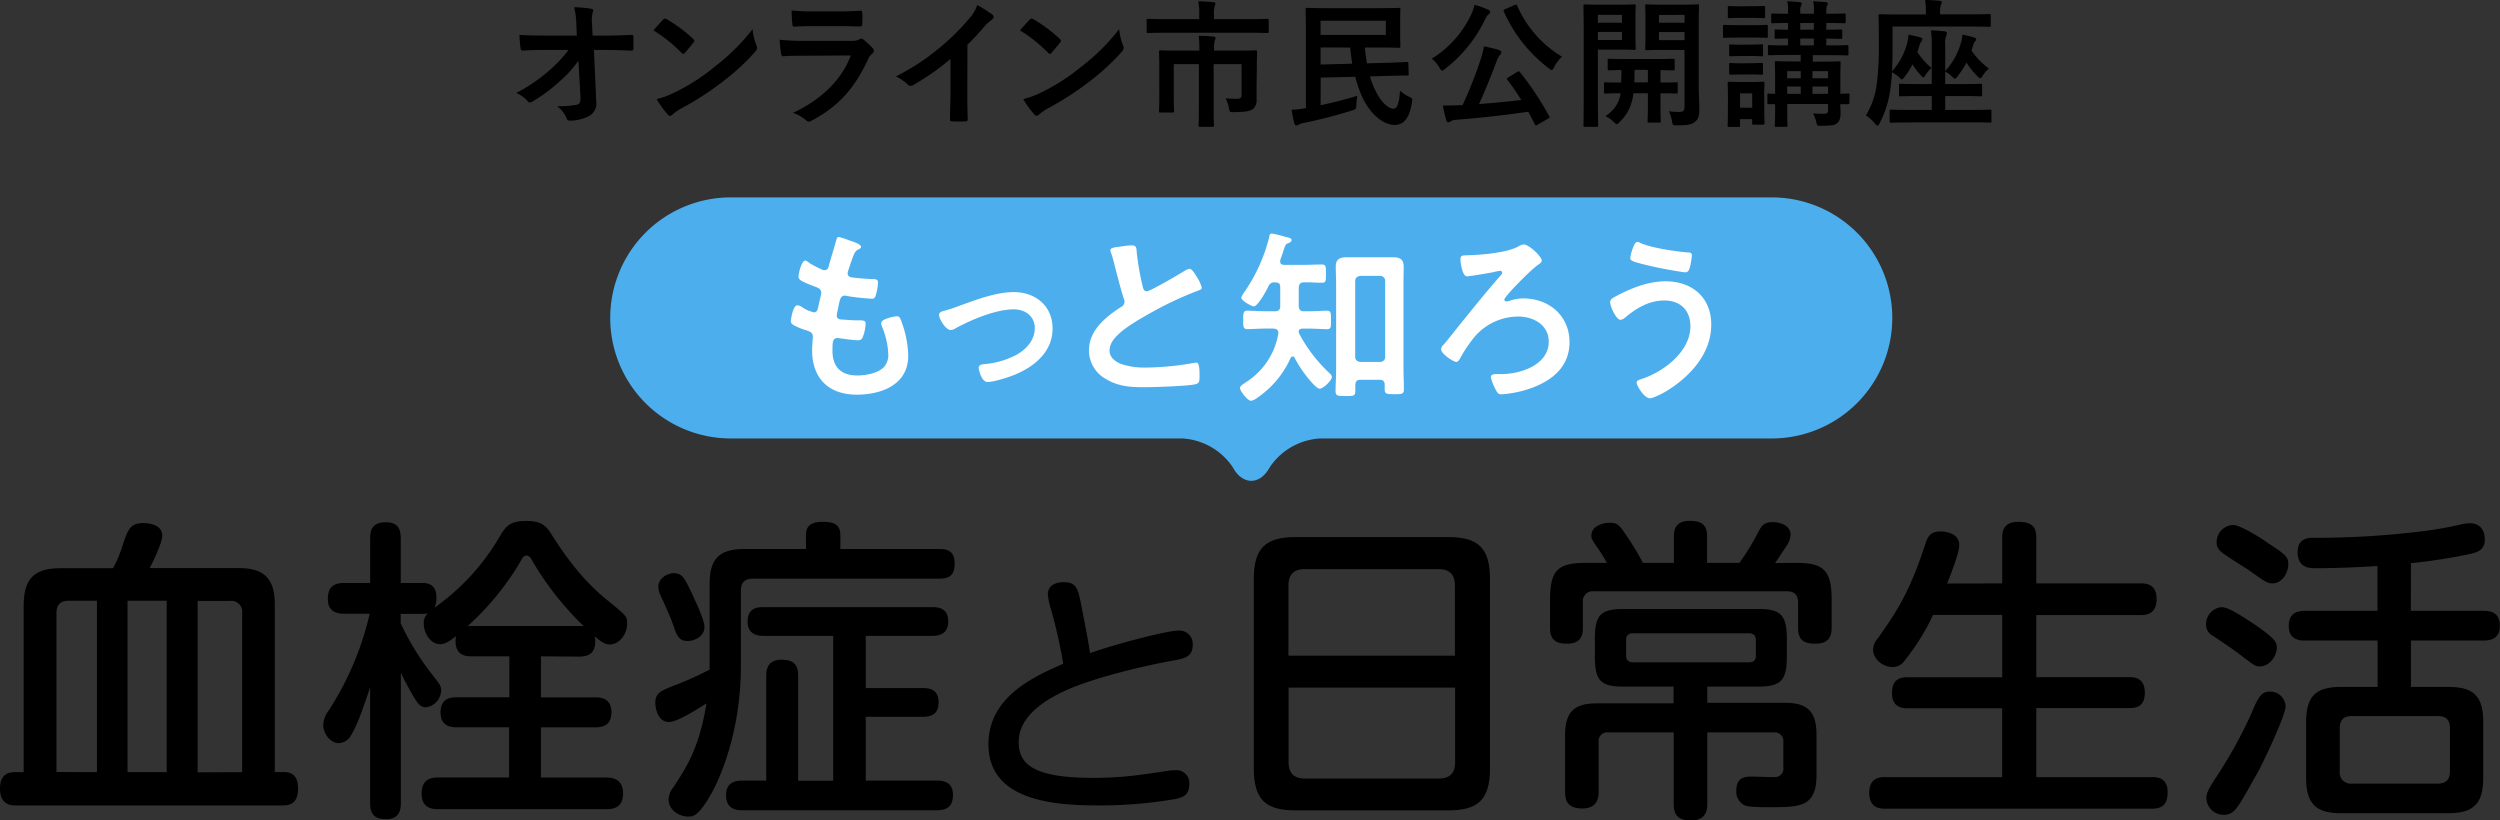 <svg xmlns="http://www.w3.org/2000/svg" viewBox="0 0 617.68 202.64"><rect x="0" y="0" width="617.68" height="202.64" fill="#333333" stroke="none"/><defs><style>.cls-1{fill:#4caeed;}.cls-2{fill:#fff;}</style></defs><g id="レイヤー_2" data-name="レイヤー 2"><g id="レイヤー_1-2" data-name="レイヤー 1"><path d="M5.85,190.78V149.6c0-7,3-9.21,9.2-9.21H27.93a30.39,30.39,0,0,0,2.18-5.07c1.4-4.36,2-6.08,5.23-6.08.54,0,4.75,0,4.75,3.12,0,1.87-2.65,7.18-3.12,8H59c5.69,0,8.89,2.11,8.89,8.9v41.49h2c1.25,0,3.75,0,3.75,4.14S70.9,199,69.81,199H3.74C1,199,0,197.26,0,194.84c0-4.06,2.81-4.06,3.67-4.06Zm18.1,0V148.43h-7c-2.11,0-3,1.09-3,3v39.31Zm17.24,0V148.43H31.51v42.35Zm18.64,0V151.47a2.69,2.69,0,0,0-3-3h-8v42.35Z"/><path d="M133.65,162.16V172.3h13.42c1.17,0,4,.08,4,3.66,0,3.28-2.18,3.75-4,3.75H133.65v12.4H149.8c1.09,0,4.14.08,4.14,3.9s-2.81,3.9-4.14,3.9H108.3c-1.17,0-4.13,0-4.13-3.82s2.65-4,4.13-4h17.48v-12.4H113.06c-1.32,0-4.21,0-4.21-3.67,0-3.28,2.11-3.74,4-3.74h13V162.16h-9.29c-1.4,0-4-.16-4-3.75a4.06,4.06,0,0,1,.15-1.25c-1.48,1.1-2.57,2-4,2-2.26,0-4-2.65-4-5a3.25,3.25,0,0,1,1-2.65,4.43,4.43,0,0,1-1.48.16H99V154a64.06,64.06,0,0,0,7.1,11.78c2.81,3.59,2.89,3.67,2.89,4.84a4.29,4.29,0,0,1-3.75,4.13c-1.48,0-2.1-1.09-3.2-2.88-.39-.71-1.87-3.2-3-5.7v32.22c0,1.17-.08,4-3.59,4-2.57,0-4-.86-4-4V169.8c-2.34,7-3.28,9.44-4.76,11.94a3.64,3.64,0,0,1-3,1.87c-1.87,0-3.82-2.11-3.82-4.53a6.37,6.37,0,0,1,1.33-3.51,74.59,74.59,0,0,0,10.14-23.94H85.06c-1,0-4.06,0-4.06-3.59,0-2.89,1.33-4,4.06-4h6.4v-11c0-2,.46-4,3.82-4,2.57,0,3.74,1.1,3.74,4v11h5.23c1,0,3.59,0,3.59,3.67a6.07,6.07,0,0,1-.47,2.41A55.59,55.59,0,0,0,123.2,133c1.72-2.88,2.58-4.29,6.87-4.29,4.13,0,5.07,1.49,6.63,4,5.61,8.82,10.22,13,13.1,15.37,5.07,4.13,5.15,4.21,5.15,6,0,2.66-2,5.15-4.29,5.15-1.17,0-1.95-.54-3.74-2a3.75,3.75,0,0,1,.15,1.17c0,2.89-1.48,3.83-4,3.83Zm9.44-7.49a4.35,4.35,0,0,1,1.17.08,75.51,75.51,0,0,1-12.4-15.6c-.78-1.41-1.09-1.88-1.79-1.88s-.94.47-1.72,1.88a68.21,68.21,0,0,1-12.87,15.6,4,4,0,0,1,1-.08Z"/><path d="M184,135.64h15.13v-3.36c0-1.71.55-3.35,4.13-3.35,2.73,0,4.37.62,4.37,3.35v3.36h24.42c1.32,0,3.82.07,3.82,3.51,0,2.65-.94,3.82-3.82,3.82h-46c-1.87,0-3,.78-3,3v18.56c0,16.46-5.3,28.16-7.56,32-3,5.14-4.22,5.22-5.46,5.22-2.27,0-4.84-1.64-4.84-4.21a5,5,0,0,1,1.17-3c3.35-5.15,6.4-9.75,8.19-20.75-2.34,1.48-7.25,4.6-9.28,4.6-2.73,0-3.36-3.43-3.36-4.68,0-2.5,1.17-3,5.54-4.68a81.46,81.46,0,0,0,7.88-3.59V144.37C175.29,137.82,177.94,135.64,184,135.64Zm-12.95,11.23c.93,1.95,3,6.39,3,8,0,2.58-2.73,3.51-4.21,3.51-2.19,0-2.73-1.64-3.43-3.74-.39-1.25-2-5-3.2-7.49a5.66,5.66,0,0,1-.55-2.18c0-2.27,2.5-3.36,3.75-3.36C168.58,141.64,169.05,142.66,171.08,146.87ZM213.9,170h14c1.33,0,4,.08,4,3.51,0,3.13-2,3.59-4,3.59h-14v15.76h17.55c.94,0,4,0,4,3.43,0,2.65-1.09,3.9-4,3.9h-48c-1.17,0-4.06-.08-4.06-3.66,0-3,1.88-3.67,4-3.67h5.93V167c0-1.17.08-4,3.74-4,2.73,0,4.14.94,4.14,4v25.9h8.66v-35.8H188.71c-.94,0-4,0-4-3.51s2.57-3.59,4-3.59h41.57c1.41,0,4,.15,4,3.51,0,3-2,3.59-4,3.59H213.9Z"/><path d="M291.06,155.81a3.3,3.3,0,0,1,3.62,3.62c0,2.93-2.12,3.31-5.37,3.87-5.55,1-18.9,4-26.14,7.36-4.06,1.87-11.48,5.87-11.48,12.67,0,5.24,3.24,8.86,18.28,8.86,7,0,11.29-.63,19-1.81a9.05,9.05,0,0,1,1.37-.07,3.17,3.17,0,0,1,3.5,3.5c0,2.68-1.63,3.24-3.5,3.62A110.47,110.47,0,0,1,271.22,199c-11.54,0-27-1.44-27-15.1,0-11.73,11.11-16.66,18.47-19.91a125,125,0,0,0-2.93-13.16,18.69,18.69,0,0,1-.87-3.93c0-2.62,2.55-3.06,3.87-3.06,3.24,0,3.55,1.5,4.43,5.87.49,2.55,1.87,9.48,2.12,11.66C275.59,159.12,288.38,155.81,291.06,155.81Z"/><path d="M368.13,189.93c0,7.87-3.2,10.29-10.3,10.29H320.08c-7.1,0-10.3-2.42-10.3-10.29V143c0-7.65,3-10.3,10.3-10.3h37.75c7.26,0,10.3,2.58,10.3,10.3ZM359.47,162V144.61c0-2.81-1.48-4-4-4H322.34c-2.1,0-4,.86-4,4V162Zm-41.1,7.88v18.49c0,2.88,1.63,4,4,4h33.15c2.58,0,4-1.32,4-4V169.88Z"/><path d="M443.89,139.07c6.94,0,8.66,2.1,8.66,9.28v6.79c0,2.26-.86,3.9-4,3.9-2.73,0-4.29-.78-4.29-3.9V148.9c0-2.19-1.17-2.81-2.8-2.81H393.89a2.48,2.48,0,0,0-2.81,2.81v6.24c0,2.1-.7,3.9-3.9,3.9-2.65,0-4.21-.86-4.21-3.9v-6.79c0-7.41,1.8-9.28,8.89-9.28H397a31.94,31.94,0,0,0-2.26-3.67c-1.48-2.18-1.56-2.34-1.56-3.12,0-2.1,2.5-3.12,4.53-3.12s2.49.7,4.21,3.28a63.55,63.55,0,0,1,4,6.63h7.65v-6.63c0-1.41.31-3.75,3.9-3.75,2.81,0,4.29.86,4.29,3.75v6.63h8a58.49,58.49,0,0,0,4.68-7.65c.71-1.32,1.25-2.42,3.59-2.42,1.72,0,4.37.79,4.37,3.12a5.55,5.55,0,0,1-1.17,3c-.39.62-2.26,3.43-2.65,4Zm-42.74,30.57c-5.7,0-7.1-1.48-7.1-7.48v-4.22c0-5.92,1.32-7.48,7.1-7.48h33.23c5.69,0,7.1,1.56,7.1,7.48v4.22c0,5.92-1.41,7.48-7.1,7.48H421.82v4h19.11c5.3,0,7.88,1.8,7.88,7.88v9.91c0,8-4.06,8-11.7,8-2.11,0-5.31,0-6.24-.54a3.8,3.8,0,0,1-1.88-3.51c0-3.51,2.34-3.51,4.06-3.51.94,0,5.38.23,6,.08a2.1,2.1,0,0,0,1.56-2.34v-6.25a2.15,2.15,0,0,0-2.42-2.41H421.82v17.7c0,1,0,4.06-4,4.06-3.51,0-4.29-1.64-4.29-4.06v-17.7H397.4a2.15,2.15,0,0,0-2.42,2.41v12.25c0,1.09-.07,4.14-4,4.14-3.51,0-4.29-1.72-4.29-4.14V181.66c0-5.85,2.34-7.88,7.8-7.88h19v-4.14Zm30.89-6c1.17,0,1.79-.47,1.79-1.64v-3.82c0-1.25-.7-1.72-1.79-1.72H403.49a1.53,1.53,0,0,0-1.72,1.72V162c0,1,.47,1.64,1.79,1.64Z"/><path d="M494.69,144.14V132.83c0-1,0-3.9,3.9-3.9,3.51,0,4.52,1.32,4.52,3.9v11.31h25.82c1.09,0,3.9,0,3.9,3.82,0,3.35-1.87,4-3.9,4H503.11V167.3h23c1.09,0,3.82.08,3.82,3.83,0,3.43-2.1,3.82-3.82,3.82h-23V192h28.63c.93,0,3.82,0,3.82,3.67,0,2.73-1,4.13-3.82,4.13h-66c-1.17,0-3.9-.08-3.9-3.9,0-3.27,1.87-3.9,3.9-3.9h28.94V175H471.28c-.85,0-3.82,0-3.82-3.67,0-2.81,1.17-4,3.82-4h23.41V151.94H477.6A55,55,0,0,1,470.74,163a3.64,3.64,0,0,1-3.2,1.8c-2.34,0-4.76-2-4.76-4.29a4.67,4.67,0,0,1,1.25-2.89c4.37-6.24,7.64-10.84,11.7-23.32.55-1.56,1.09-3,3.74-3,.86,0,4.61.23,4.61,3.43,0,1.79-2.11,7.25-3,9.44Z"/><path d="M556.21,153.73c6.32,4.21,6.32,5.07,6.32,6.32,0,1.95-1.72,4.6-4.21,4.6-1,0-1.25-.15-4.14-2.34-1.48-1.17-3-2.26-7.33-5.15a3.14,3.14,0,0,1-1.79-3,4.22,4.22,0,0,1,3.19-4.05C549.27,149.91,550.2,149.75,556.21,153.73Zm1.64,37.05c-4.29,7.65-5.15,9.21-6.55,10.07a3.74,3.74,0,0,1-1.88.46,4.24,4.24,0,0,1-4.29-4.13c0-1.25.63-2.42,2.42-5.15a111.66,111.66,0,0,0,8.82-16c1.71-4.29,2.65-5.15,4.44-5.15a3.8,3.8,0,0,1,3.9,3.59C564.71,176.82,559.1,188.52,557.85,190.78Zm2-56.94c5,3.28,5.53,3.67,5.53,5.7,0,1.63-1.32,4.6-3.9,4.6-1.24,0-1.79-.39-5.77-3.2-1.09-.78-6.32-3.9-7.17-4.84a2.73,2.73,0,0,1-.86-2.18,4.21,4.21,0,0,1,4.13-4.21C553.25,129.71,557.61,132.28,559.88,133.84Zm35.8,17.08h17.94c1.09,0,4.06,0,4.06,3.67,0,3.43-2.58,3.67-4.06,3.67H595.68v11.46h9.2c6.09,0,8.66,2.11,8.66,8.66v13.81c0,6.55-2.57,8.73-8.66,8.73H578.44c-6,0-8.66-2.1-8.66-8.73V178.38c0-6.55,2.58-8.66,8.66-8.66h9V158.26H569.55c-1.09,0-4.06,0-4.06-3.59,0-3.43,2.42-3.75,4.06-3.75h17.86V139.85c-5.15.31-10.29.54-15.44.54-1.17,0-4.29,0-4.29-4,0-3.44,2.73-3.51,3.74-3.51a215.77,215.77,0,0,0,27.85-1.72,91.06,91.06,0,0,0,9-1.64,9.29,9.29,0,0,1,2-.23c3.66,0,3.66,3.59,3.66,4,0,2.49-1.71,3.12-3.35,3.51a135.6,135.6,0,0,1-14.9,2.34Zm9.67,29c0-2-.93-3-3-3H581.09c-2.1,0-3,1-3,3v10.69a2.71,2.71,0,0,0,3,3h21.22c1.87,0,3-.86,3-3Z"/><path class="cls-1" d="M437.75,48.77H180.55a29.78,29.78,0,0,0-29.78,29.78h0a29.78,29.78,0,0,0,29.78,29.78H292.12a16.11,16.11,0,0,1,12.24,6.79l.55.88c2.33,3.73,6.15,3.73,8.48,0l.55-.88a16.11,16.11,0,0,1,12.24-6.79H437.75a29.78,29.78,0,0,0,29.78-29.78h0A29.78,29.78,0,0,0,437.75,48.77Z"/><path class="cls-2" d="M212.74,61c0,.23-.18.37-.41.51-.64.32-1,.37-1.61,2-.41,1.1-.78,2.25-1.15,3.36a1.64,1.64,0,0,0-.14.64c0,.78.6,1,1.24,1.06,1.57.18,3.13.32,4.7.37.87,0,1.56,0,1.56.87a13.55,13.55,0,0,1-.5,3c-.19.65-.37,1-1,1a58.15,58.15,0,0,1-6.26-.69,1.43,1.43,0,0,0-.41-.09c-.74,0-1.06.51-1.24,1.11s-.78,3.45-.78,3.82c0,1,1,1,1.61,1a41,41,0,0,0,4.14.19c1.24,0,1.38.32,1.38.78a10.2,10.2,0,0,1-.6,3.08c-.23.7-.51,1.06-1.29,1.06-1.06,0-3.22-.32-4.32-.46a5.49,5.49,0,0,0-.74-.09c-1.24,0-1.24,1.15-1.24,3.13,0,4,2.11,6.12,6.12,6.12,2.07,0,5.24-.55,6.67-2.16a4.62,4.62,0,0,0,1-3.27,19.91,19.91,0,0,0-1.56-6.67,2.46,2.46,0,0,1-.19-.83c0-1.11,3.41-1.7,3.92-1.7.73,0,.87.73,1.24,1.75a25.3,25.3,0,0,1,1.52,8c0,7.13-6.58,9.62-12.7,9.62-6.95,0-11.05-4-11.05-11,0-1.15.18-2.9.18-3.36,0-1-.78-1.29-1.84-1.61a15.44,15.44,0,0,1-2.71-1.11c-.51-.27-.88-.5-.88-1.1,0-.28.46-3.91,1.62-3.91a2.52,2.52,0,0,1,1.15.46,8.34,8.34,0,0,0,2.94,1.29c.78,0,.92-.65,1.2-2,.09-.51.27-1.11.41-1.8a8.43,8.43,0,0,0,.19-1c0-1-.83-1.29-1.48-1.52-3.22-1.24-4.14-1.66-4.14-2.48s.74-4,1.7-4A2.47,2.47,0,0,1,200,65a29,29,0,0,0,3.13,1.62,1.44,1.44,0,0,0,.6.13c.74,0,.92-.59,1.06-1.1.41-1.57,1.43-4.83,1.79-6.17.14-.5.23-.92.69-.92a16.24,16.24,0,0,1,2.3.74C210.4,59.6,212.74,60.25,212.74,61Z"/><path class="cls-2" d="M233,76.86a36.14,36.14,0,0,0,4.24-1.38c4.09-1.47,8.92-3.31,13.25-3.31,5.38,0,9.57,3.45,9.57,9s-4.19,9.2-9,11.27c-1.61.69-5.38,1.94-7.08,1.94-1.52,0-2.17-3.13-2.17-3.5,0-.78.88-.88,1.48-.92a20.78,20.78,0,0,0,7.86-2.3c2.44-1.38,4.52-3.64,4.52-6.58s-2.35-4.65-5.16-4.65c-4.46,0-10.45,2.53-14.36,4.65a2.42,2.42,0,0,1-1.29.46c-1.19,0-2.85-2.77-2.85-3.73C232,77.23,232.54,77,233,76.86Z"/><path class="cls-2" d="M277.37,60.85a15.76,15.76,0,0,1,2.2-.23c1.29,0,1.2.69,1.29,1.75a64.1,64.1,0,0,0,1.43,8.23c.14.6.28,1.38,1.06,1.38s8.19-4.32,9.39-5.1a2.82,2.82,0,0,1,1.19-.46c.6,0,1.38,1.38,1.66,1.84a9.07,9.07,0,0,1,1.33,2.8c0,.46-.5.6-.87.74a84.67,84.67,0,0,0-11.37,5.29c-2.44,1.34-6.35,3.59-8.28,5.43-1.2,1.15-2.26,2.4-2.26,4.14s1.62,2.81,3,3.32a18.4,18.4,0,0,0,6.12.83,69.35,69.35,0,0,0,12-1.2,1.21,1.21,0,0,1,.42,0c.64,0,.69,1.89.69,2.86V93c0,1.2-.05,1.7-1,1.93-1.75.46-10.44.74-12.65.74-3.41,0-6.4-.19-9.44-2a8.09,8.09,0,0,1-4.23-7.09c0-5,4.14-8.28,8-10.77a1.42,1.42,0,0,0,.78-1.19,1.55,1.55,0,0,0-.18-.83c-.55-1.66-1.84-6.54-2.3-8.42a30,30,0,0,0-.88-3,2.78,2.78,0,0,1-.14-.55C274.37,61.08,275.89,61.08,277.37,60.85Z"/><path class="cls-2" d="M322.1,76.91h1.29c1.52,0,3.17-.14,4.46-.14,1,0,1,.55,1,2.3s.05,2.26-1,2.26c-1.19,0-2.85-.14-4.46-.14h-1.52c-.46,0-1,.14-1,.69a1.72,1.72,0,0,0,.24.78,37.27,37.27,0,0,0,7.31,9.48c.28.28.65.6.65,1,0,.83-2.12,2.9-3,2.9-.6,0-1.7-1.24-2.12-1.7a30.74,30.74,0,0,1-4.09-5.94.5.5,0,0,0-.46-.32c-.28,0-.42.19-.55.42a23.41,23.41,0,0,1-8.24,9.8,3.68,3.68,0,0,1-1.52.73c-.83,0-2.72-2.39-2.72-3.17,0-.51.74-.92,1.48-1.43a17.75,17.75,0,0,0,8-12.06c0-.82-.33-1.1-1.16-1.19h-2.07c-1.56,0-3.22.14-4.46.14-1,0-1-.65-1-2.26s0-2.3,1-2.3c1.33,0,2.94.14,4.46.14h2.4c.83,0,1.29-.37,1.29-1.2V71.06c0-1-.33-1.29-1.29-1.29a1.51,1.51,0,0,0-1.61.93c-.46,1-2.63,5-3.64,5-.41,0-3.08-1.33-3.08-2.16a4.41,4.41,0,0,1,.73-1.34,41.34,41.34,0,0,0,6.22-13.85c0-.27.13-.64.55-.64s1.93.41,2.35.5l1,.28c1.1.28,1.56.37,1.56.83s-.46.6-.73.73c-.69.23-.74.42-1.16,1.57-.18.6-.46,1.43-.91,2.67,0,.14,0,.27,0,.37,0,.59.41.73.92.78h5c1.47,0,3-.09,4.32-.09,1.11,0,1.06.5,1.06,2.3s.05,2.21-1.06,2.21c-1.28,0-2.85-.14-4.32-.1-.92,0-1.24.37-1.34,1.25,0,1.56,0,3.13,0,4.69C321,76.54,321.27,76.91,322.1,76.91Zm14,16.93c-.83,0-1.2.37-1.24,1.25,0,.5,0,1,0,1.56,0,1.24-.55,1.2-2.39,1.2s-2.49,0-2.49-1.15c0-1.84.14-3.64.14-5.48V70.14c0-1.38-.09-2.8-.09-4.23,0-1.89,1-2.35,2.71-2.35,1.06,0,2.12,0,3.18,0h5c1.06,0,2.12,0,3.18,0,1.7,0,2.71.42,2.71,2.35,0,1.43-.05,2.81-.05,4.23V90.76c0,1.8.1,3.59.1,5.43,0,1.24-.6,1.2-2.4,1.2s-2.34,0-2.34-1.2c0-.37,0-.74,0-1.1,0-.88-.41-1.25-1.24-1.25ZM341,89.43a1.23,1.23,0,0,0,1.24-1.29V69.45A1.23,1.23,0,0,0,341,68.16h-4.88c-.83.1-1.29.51-1.29,1.29V88.14c0,.78.46,1.19,1.29,1.29Z"/><path class="cls-2" d="M380.92,64.39c0,.6-.92,1-1.24,1.29-1.61,1.15-8,7.59-8,8.33a.47.47,0,0,0,.5.46,2.81,2.81,0,0,0,.88-.18,10.36,10.36,0,0,1,3.31-.56c6.35,0,11.41,4.28,11.41,10.82,0,5.8-3.91,9.2-9,11.18a27.51,27.51,0,0,1-7.87,1.7c-.74,0-1.06-.46-1.56-1.56a10.26,10.26,0,0,1-1-2.67c0-.78.92-.78,1.61-.78h1c4.74,0,11.69-2.26,11.69-8,0-4.19-3.82-6.21-7.55-6.21a14.27,14.27,0,0,0-10.77,5,34.88,34.88,0,0,0-3.68,5.52c-.19.28-.42.69-.83.69-.74,0-3.77-2-3.77-3.13a1.73,1.73,0,0,1,.64-1.15c1.29-1.47,3.73-4.65,5.11-6.31,3-3.72,6-7.4,9.16-11a.85.85,0,0,0,.18-.46.47.47,0,0,0-.51-.46,17.11,17.11,0,0,0-1.84.37c-.92.18-5.66,1-6.35,1-1.15,0-1.61-3.5-1.61-4.14,0-1.06.46-1,1.47-1.06,3.5-.09,9.85-.55,12.89-2.21a2.58,2.58,0,0,1,1.24-.46C377.74,60.34,380.92,63.38,380.92,64.39Z"/><path class="cls-2" d="M422.8,80.22c0,7.23-5.33,12.93-11.18,16.48-.78.46-3.08,1.7-4,1.7-1.38,0-3.26-3.13-3.26-3.87,0-.46.5-.64.92-.78C410.84,92,417.65,87,417.65,80.59c0-3.91-2.49-6.35-6.4-6.35s-7,1.93-9.85,4.32a2,2,0,0,1-1,.46c-1.11,0-2.58-3.31-2.58-4.37,0-.73.83-1.15,1.38-1.42,3.68-2,8-3.73,12.29-3.73C418.06,69.5,422.8,73.46,422.8,80.22ZM403.71,60.66c.18-.41.36-.87.92-.87a1.68,1.68,0,0,1,.73.27c2.9,1.25,8.33,2,11.51,2.31.64,0,1.15,0,1.15.73a19.59,19.59,0,0,1-.46,2.81c-.23.92-.51,1.38-1.25,1.38a97.43,97.43,0,0,1-10.58-2.07c-1.93-.51-2.94-.74-2.94-1.47A10.54,10.54,0,0,1,403.71,60.66Z"/><path d="M142.92,15a28.32,28.32,0,0,1-4.79,5.23A37.93,37.93,0,0,1,131.7,25a1.37,1.37,0,0,1-.78.31.71.71,0,0,1-.58-.34,7.67,7.67,0,0,0-2.79-2,40.15,40.15,0,0,0,7.93-5.37,33,33,0,0,0,5-5.27l-5.95,0c-1.76,0-3.67.06-5.44.17-.3,0-.44-.21-.47-.58a27.73,27.73,0,0,1-.27-3.3c2,.14,4,.17,6.08.17h8.09l-.13-3a17,17,0,0,0-.55-4,29.2,29.2,0,0,1,4.29.38c.34.07.44.2.44.41a2,2,0,0,1-.14.51,9.49,9.49,0,0,0-.13,3.12l.1,2.59h3c2.38,0,4.08-.07,6.59-.17.34,0,.51.17.51.4,0,1,0,2,0,3a.43.43,0,0,1-.47.48c-2.49-.1-4.42-.17-6.53-.17h-2.76L147.31,25a3.57,3.57,0,0,1-1.64,3.6A10.37,10.37,0,0,1,141,29.81c-.64,0-.88-.13-1-.57a6.88,6.88,0,0,0-2.38-3,23.81,23.81,0,0,0,4.79-.34c.78-.17,1.06-.51,1-2Z"/><path d="M163.83,4.86a.65.65,0,0,1,.48-.27.94.94,0,0,1,.44.17,35.23,35.23,0,0,1,6.49,4.83c.21.2.31.34.31.47a.74.74,0,0,1-.2.44c-.52.68-1.64,2-2.11,2.55-.17.17-.27.28-.41.28s-.27-.11-.44-.28a36.41,36.41,0,0,0-6.94-5.54C162.2,6.6,163.19,5.54,163.83,4.86Zm3,17.92a49.85,49.85,0,0,0,9.79-6.33,51,51,0,0,0,9.32-9.24,14.64,14.64,0,0,0,.95,4,1.74,1.74,0,0,1,.17.65c0,.31-.17.58-.55,1a55,55,0,0,1-7.82,7.21,72.86,72.86,0,0,1-10.26,6.66,11.72,11.72,0,0,0-2.28,1.57.94.94,0,0,1-.61.33.86.86,0,0,1-.58-.37,23.58,23.58,0,0,1-2.72-3.77A20.62,20.62,0,0,0,166.79,22.78Z"/><path d="M198.61,13.77c-1.7,0-3.4,0-5.1.13-.3,0-.44-.2-.51-.64a26.23,26.23,0,0,1-.37-3.44,58.49,58.49,0,0,0,6.26.28h11.66a3.73,3.73,0,0,0,1.8-.38.74.74,0,0,1,.44-.2.85.85,0,0,1,.51.24,19.89,19.89,0,0,1,2.28,2.1,1,1,0,0,1,.34.72.8.8,0,0,1-.38.64,4,4,0,0,0-1.15,1.6c-3.4,7.24-7.31,11.49-13.87,15a1.74,1.74,0,0,1-.68.24,1.12,1.12,0,0,1-.75-.41,9.93,9.93,0,0,0-3.16-1.77c6.29-2.92,11.83-7.61,14.28-14.18Zm2.28-7.31c-1.53,0-3.23,0-4.66.14-.34,0-.44-.21-.47-.75a30.26,30.26,0,0,1-.17-3.27,45.46,45.46,0,0,0,5.57.24h6.12c2.21,0,4-.1,5.34-.17.31,0,.41.17.41.55a16.75,16.75,0,0,1,0,2.65c0,.57-.1.71-.61.68-1.13,0-2.72-.07-4.8-.07Z"/><path d="M239,22.34c0,2.34,0,4.35.1,7.07,0,.44-.13.57-.51.57a27.55,27.55,0,0,1-3.4,0c-.37,0-.51-.13-.47-.54,0-2.45.13-4.66.13-7V14.55a59,59,0,0,1-9.34,6.53,1,1,0,0,1-.52.13.94.94,0,0,1-.71-.34,12.58,12.58,0,0,0-2.92-2,55.16,55.16,0,0,0,10.71-7,55.42,55.42,0,0,0,7.24-7.11,9.89,9.89,0,0,0,2.14-3.5,30.54,30.54,0,0,1,3.77,2.38.59.59,0,0,1,.27.51,1,1,0,0,1-.47.75,10.91,10.91,0,0,0-2,1.87,54.93,54.93,0,0,1-4,4.28Z"/><path d="M254.41,4.86a.61.61,0,0,1,.47-.27.94.94,0,0,1,.45.17,35.57,35.57,0,0,1,6.49,4.83c.2.2.31.34.31.47a.71.71,0,0,1-.21.44c-.51.68-1.63,2-2.11,2.55-.17.17-.27.28-.4.28s-.28-.11-.45-.28A36.34,36.34,0,0,0,252,7.51C252.78,6.6,253.76,5.54,254.41,4.86Zm3,17.92a50.45,50.45,0,0,0,9.79-6.33,50.94,50.94,0,0,0,9.31-9.24,15.42,15.42,0,0,0,.95,4,1.57,1.57,0,0,1,.17.65c0,.31-.17.58-.54,1a55.57,55.57,0,0,1-7.82,7.21A73,73,0,0,1,259,26.72a11.13,11.13,0,0,0-2.27,1.57,1,1,0,0,1-.62.33.84.84,0,0,1-.57-.37,23,23,0,0,1-2.72-3.77A20.8,20.8,0,0,0,257.37,22.78Z"/><path d="M326.28,26c2.86-.61,6-1.39,9.08-2.34a18.42,18.42,0,0,0-.24,2.21c-.06,1.12-.06,1.08-1.08,1.43-4.08,1.29-8.23,2.31-11.94,3.09a3.23,3.23,0,0,0-1.12.34,1.34,1.34,0,0,1-.68.27c-.27,0-.44-.24-.51-.54-.27-1-.48-2.18-.68-3.34a25.71,25.71,0,0,0,3.54-.4V8.33c0-3.77-.07-5.75-.07-6s0-.38.37-.38,1.87.07,5.1.07h12.24c3.47,0,5.17-.07,5.37-.07s.34,0,.34.38-.06,1.08-.06,2.95V8.43c0,1.9.06,2.79.06,3s0,.38-.34.38-1.9-.07-5.37-.07h-3.06c.14,1.43.27,2.72.51,3.91l5.13-.14c3.17-.1,4.39-.2,4.73-.2s.37,0,.37.37l.07,2.62c0,.34,0,.37-.37.37s-1.6,0-4.73.07l-4.45.14a19.58,19.58,0,0,0,1.29,3.4c1.4,3,3.3,4.59,4.52,4.59.85,0,1.4-1.19,1.6-4.46A9.24,9.24,0,0,0,348,23.83c1,.48,1,.48.85,1.53-.65,3.88-2,5.51-4.32,5.51s-5.44-2-7.68-6.32a29.38,29.38,0,0,1-2-5.58l-8.54.2ZM342.4,5.13H326.28v3.5H342.4Zm-16.12,6.6v4.21l7.82-.2c-.2-1.26-.37-2.58-.51-4Z"/><path d="M287.93,8.09c-3,0-4,.07-4.25.07s-.37,0-.37-.37V5.07c0-.38,0-.41.37-.41s1.23.07,4.25.07h8.37V3.54a15.62,15.62,0,0,0-.24-3.2c1.22,0,2.48.07,3.7.2.31,0,.55.14.55.31a1.77,1.77,0,0,1-.21.68,6.32,6.32,0,0,0-.17,2V4.73h8.91c3,0,4.05-.07,4.25-.07s.37,0,.37.41V7.79c0,.33,0,.37-.37.37s-1.22-.07-4.25-.07Zm22.54,13.19c0,1.23,0,2.21,0,3.33a2.77,2.77,0,0,1-.82,2.25c-.64.54-1.6.81-4.72.85-1.06,0-1.09,0-1.26-.82a8.86,8.86,0,0,0-.85-2.58c1.05.07,1.94.1,2.82.1s1.12-.24,1.12-1.12V15.84h-6.9V26c0,3.23.07,4.83.07,5s0,.34-.38.34h-3c-.37,0-.41,0-.41-.34s.07-1.8.07-5V15.84H290v7.79c0,2.58.07,3.6.07,3.81s0,.37-.37.37h-3c-.3,0-.34,0-.34-.37s.07-1.19.07-3.88V16.49c0-2.38-.07-3.44-.07-3.67s0-.38.34-.38,1.39.07,4.73.07h4.89V12a19.42,19.42,0,0,0-.17-3.16c1.23,0,2.42.07,3.64.2.34,0,.54.17.54.38a1.8,1.8,0,0,1-.2.64,6,6,0,0,0-.17,1.87v.58h5.54c3.33,0,4.52-.07,4.73-.07s.37,0,.37.38-.07,1.46-.07,4Z"/><path d="M363.58,3.4a10.23,10.23,0,0,0,.72-2.21,21.76,21.76,0,0,1,3.36,1.19c.38.17.51.34.51.58a.58.58,0,0,1-.3.51,2.67,2.67,0,0,0-.79,1,34,34,0,0,1-10,12.51c-.37.31-.61.48-.78.48s-.34-.24-.65-.75a7.55,7.55,0,0,0-1.9-2.21A25.79,25.79,0,0,0,363.58,3.4Zm11.26,14.38a1.14,1.14,0,0,1,.4-.17c.07,0,.14.07.28.2a74.51,74.51,0,0,1,7.24,10.88c.17.31.17.38-.31.65L379.9,30.8a.94.94,0,0,1-.41.17c-.13,0-.2-.07-.3-.27-.51-1.06-1.06-2.08-1.6-3.1-5.71.86-11.9,1.53-17.88,2a2.77,2.77,0,0,0-1.29.38.94.94,0,0,1-.58.24c-.24,0-.41-.21-.51-.55a25.8,25.8,0,0,1-.82-3.6c1.29,0,2.52,0,3.88-.07l.95,0a99.74,99.74,0,0,0,4.38-11,20.46,20.46,0,0,0,.92-3.57c1.33.31,2.48.55,3.64.89.37.13.65.3.65.57a.84.84,0,0,1-.28.62,5.13,5.13,0,0,0-.88,1.63c-1.22,3.26-2.72,7-4.35,10.57,3.47-.27,7.1-.61,10.47-1-1.09-1.7-2.21-3.37-3.47-5-.2-.27-.17-.34.27-.61Zm-.65-16.52c.44-.21.51-.17.68.17A27.36,27.36,0,0,0,385.92,14,9.22,9.22,0,0,0,384,16.56c-.27.51-.44.74-.64.74s-.38-.17-.72-.44a35.85,35.85,0,0,1-11.08-14c-.13-.37-.07-.41.34-.61Z"/><path d="M400.37,1.16c2.24,0,3.23-.07,3.43-.07s.34,0,.34.37-.06,1.19-.06,3.27v4c0,2.07.06,3,.06,3.23s0,.37-.34.37-1.19-.07-3.43-.07h-5.58V23.63c0,4.76.07,7.1.07,7.34s0,.37-.37.37H391.6c-.34,0-.37,0-.37-.37s.06-2.58.06-7.34V8.87c0-4.76-.06-7.17-.06-7.41s0-.37.37-.37,1.53.07,4,.07Zm-5.58,2.51V5.61h5.95V3.67Zm5.95,4.22h-5.95v2h5.95Zm2.83,15.16c-.07.54-.14,1-.24,1.46a11.11,11.11,0,0,1-3.23,5.71c-.34.31-.51.48-.65.48s-.37-.21-.78-.61a8.68,8.68,0,0,0-2-1.43,7.92,7.92,0,0,0,3.64-5l.07-.61c-2.58,0-3.54.07-3.71.07-.34,0-.37,0-.37-.41v-2c0-.34,0-.37.37-.37.17,0,1.16.06,3.88.06,0-.85.07-1.9.07-3.09-2,0-2.82.07-3,.07-.38,0-.41,0-.41-.38V14.89c0-.34,0-.37.41-.37.2,0,1.22.06,4.25.06h7.27c3,0,4.05-.06,4.25-.06s.38,0,.38.37V17c0,.34,0,.38-.38.38-.17,0-1,0-3.13-.07v3.09c2.69,0,3.71-.06,3.88-.06.34,0,.37,0,.37.37v2c0,.37,0,.41-.37.41-.17,0-1.19-.07-3.88-.07v3.16c0,2.35.07,3.47.07,3.67,0,.38,0,.41-.37.41h-2.52c-.34,0-.37,0-.37-.41,0-.2.07-1.32.07-3.67V23.05Zm3.57-2.69V17.27h-3.3c0,1.16,0,2.21-.07,3.09Zm12.57.34c0,2.38.14,4.56.14,6.22s-.2,2.45-1,3.13-1.76.92-4.48.92c-1.06,0-1.09,0-1.26-1a8.53,8.53,0,0,0-.78-2.48,17.57,17.57,0,0,0,2.48.16c1.12,0,1.39-.3,1.39-1.32v-14h-5.57c-2.65,0-3.54.07-3.74.07-.38,0-.41,0-.41-.37s.07-1,.07-3V4.45c0-2-.07-2.75-.07-3s0-.37.41-.37c.2,0,1.09.07,3.74.07h5c2.66,0,3.57-.07,3.78-.07s.37,0,.37.37-.07,1.67-.07,4.66Zm-9.82-17V5.61h6.32V3.67Zm6.32,4.22h-6.32v2h6.32Z"/><path d="M432.81,6.22c2.58,0,3.43-.07,3.6-.07.34,0,.37,0,.37.38V8.94c0,.37,0,.41-.37.41-.17,0-1-.07-3.6-.07h-3.13c-2.58,0-3.43.07-3.6.07-.34,0-.38,0-.38-.41V6.53c0-.34,0-.38.38-.38.17,0,1,.07,3.6.07Zm3.09,19.31c0,3.94.07,4.69.07,4.9s0,.37-.38.37h-2.31c-.34,0-.37,0-.37-.37v-1h-3V31c0,.34,0,.37-.38.37h-2.27c-.38,0-.41,0-.41-.37s.07-1,.07-5.1V23.76c0-2.14-.07-3-.07-3.19s0-.38.41-.38c.2,0,.91.07,3.09.07h2.11c2.17,0,2.89-.07,3.12-.07s.38,0,.38.38-.07,1-.07,2.62Zm-3.26-24c2.17,0,2.85-.06,3.06-.06.37,0,.4,0,.4.37V4.11c0,.34,0,.38-.4.38-.21,0-.89-.07-3.06-.07h-2.28c-2.21,0-2.89.07-3.09.07s-.38,0-.38-.38V1.87c0-.34,0-.37.38-.37s.88.06,3.09.06Zm-.31,9.49c2,0,2.65-.07,2.86-.07.37,0,.4,0,.4.37v2.21c0,.34,0,.38-.4.38-.21,0-.82-.07-2.86-.07h-1.84c-2.07,0-2.68.07-2.89.07s-.37,0-.37-.38V11.35c0-.34,0-.37.37-.37s.82.07,2.89.07Zm0,4.59c2,0,2.65-.07,2.86-.07.37,0,.4,0,.4.37v2.18c0,.34,0,.37-.4.37-.21,0-.82-.06-2.86-.06h-1.84c-2.07,0-2.68.06-2.89.06s-.37,0-.37-.37V15.94c0-.34,0-.37.37-.37s.82.07,2.89.07Zm-2.41,7.44v3.57h3V23.08Zm27,2.28c0,.38,0,.41-.37.41-.1,0-.68,0-1.87,0,0,.74.07,1.46.07,2,0,1.43-.17,2-.78,2.62s-1.43.68-4,.72c-1,0-1,0-1.26-1.06a8.45,8.45,0,0,0-.75-2c.95.07,1.77.1,2.58.1s1.13-.24,1.13-.91V25.7h-10.1v1.53c0,2.41.07,3.57.07,3.77s0,.34-.38.34h-2.38c-.34,0-.37,0-.37-.34s.07-1.25.07-3.67V25.74c-1,0-1.43,0-1.53,0-.34,0-.38,0-.38-.41V23.49c0-.34,0-.37.38-.37l1.53.07v-4c0-2.38-.07-3.47-.07-3.7s0-.38.37-.38,1.23.07,4.22.07h1.8v-1.6h-3.13c-3.26,0-4.38.07-4.59.07s-.37,0-.37-.41V11.52c0-.34,0-.37.37-.37s1.33.07,4.59.07V9.52c-2,0-2.75.07-2.92.07-.34,0-.38,0-.38-.38V7.62c0-.31,0-.35.38-.35.17,0,.92.07,2.92.07V5.68c-2.62,0-3.6.07-3.77.07-.34,0-.38,0-.38-.41V3.71c0-.34,0-.38.38-.38.17,0,1.15.07,3.77.07V2.86a10.05,10.05,0,0,0-.2-2.55c1.12.06,2.17.13,3.09.23.34,0,.51.17.51.28a1.14,1.14,0,0,1-.17.54,3.26,3.26,0,0,0-.2,1.6V3.4h3.36V2.86A10.05,10.05,0,0,0,448,.31c1.12.06,2.18.13,3.09.23.34,0,.51.17.51.28a1.51,1.51,0,0,1-.2.61c-.17.3-.17.58-.17,1.53V3.4c3.09,0,4.18-.07,4.42-.07s.37,0,.37.38V5.34c0,.37,0,.41-.37.41s-1.33-.07-4.42-.07V7.34c2.41,0,3.36-.07,3.57-.07s.37,0,.37.35V9.21c0,.34,0,.38-.37.38s-1.16,0-3.57-.07v1.7h.51c3.3,0,4.42-.07,4.62-.07s.34,0,.34.37v1.77c0,.38,0,.41-.34.41s-1.32-.07-4.62-.07h-3.84v1.6h2.24c3,0,4.05-.07,4.25-.07s.37,0,.37.38-.06,1.53-.06,4v3.64l1.9-.07c.34,0,.37,0,.37.37Zm-12-6V17.58h-3.36v1.76Zm0,3.85V21.38h-3.36v1.81Zm3.23-15.85V5.68h-3.36V7.34Zm0,3.88V9.52h-3.36v1.7Zm-.34,6.36v1.76h3.85V17.58Zm3.85,5.61V21.38h-3.85v1.81Z"/><path d="M467.59,11.25c0,2.48,0,4.56-.14,6.36a16.32,16.32,0,0,0,3.71-6.77,12.23,12.23,0,0,0,.37-2.27c.92.2,2.08.4,2.86.64.41.14.58.27.58.48a.81.81,0,0,1-.21.48,2.9,2.9,0,0,0-.54,1.15c-.17.54-.31,1-.48,1.53a15.74,15.74,0,0,0,3.5,3.94,9.64,9.64,0,0,0-1.42,1.6c-.28.48-.45.72-.62.72s-.37-.21-.68-.58a15.91,15.91,0,0,1-2-2.62,17.24,17.24,0,0,1-1.9,3c-.37.51-.54.71-.71.71s-.27-.13-.44-.3a10.64,10.64,0,0,0-2-1.47c-.1,1.7-.27,3.17-.48,4.59a24.79,24.79,0,0,1-2.55,7.92c-.23.45-.37.68-.54.68s-.37-.2-.68-.54a11.06,11.06,0,0,0-2.21-2,19.06,19.06,0,0,0,2.65-7.52,70.6,70.6,0,0,0,.55-10.37c0-4.52-.07-6.56-.07-6.76s0-.34.37-.34,1.33.07,4.56.07h6.76V2.75a13.94,13.94,0,0,0-.2-2.75c1.32,0,2.48.1,3.6.2.34,0,.55.21.55.34a1.65,1.65,0,0,1-.21.65,3.62,3.62,0,0,0-.24,1.5v.85H487c3.23,0,4.32-.07,4.52-.07s.34,0,.34.34V6.25c0,.35,0,.38-.34.38s-1.29-.07-4.52-.07H467.59Zm4.32,19c-3.34,0-4.46.07-4.66.07s-.37,0-.37-.41V27.47c0-.34,0-.38.37-.38s1.32.07,4.66.07h5.37V23.73h-3.06c-3.27,0-4.42.07-4.62.07-.38,0-.41,0-.41-.41V21.08c0-.34,0-.38.41-.38.2,0,1.35.07,4.62.07h3.06V11.22a22.47,22.47,0,0,0-.21-3.71c1.26,0,2.25.11,3.4.24.34,0,.55.21.55.41a1.52,1.52,0,0,1-.21.75,6.15,6.15,0,0,0-.2,2.38v6.25a17,17,0,0,0,3.84-6.8,8.67,8.67,0,0,0,.41-2.17,21.53,21.53,0,0,1,2.82.68c.38.1.58.27.58.44a.66.66,0,0,1-.24.48,2.51,2.51,0,0,0-.54,1.15l-.38,1.16a17.28,17.28,0,0,0,4.32,4.45,7.16,7.16,0,0,0-1.53,1.73c-.27.45-.44.68-.61.68s-.38-.17-.72-.51a19.66,19.66,0,0,1-2.71-3.36,19.92,19.92,0,0,1-2.18,3.36c-.31.41-.48.62-.65.62s-.4-.21-.78-.58a5.93,5.93,0,0,0-1.63-1.16v3.06h4.11c3.27,0,4.39-.07,4.59-.07.38,0,.41,0,.41.38v2.31c0,.37,0,.41-.41.41-.2,0-1.32-.07-4.59-.07h-4.11v3.43H487c3.3,0,4.45-.07,4.65-.07s.38,0,.38.38v2.41c0,.38,0,.41-.38.41s-1.35-.07-4.65-.07Z"/></g></g></svg>